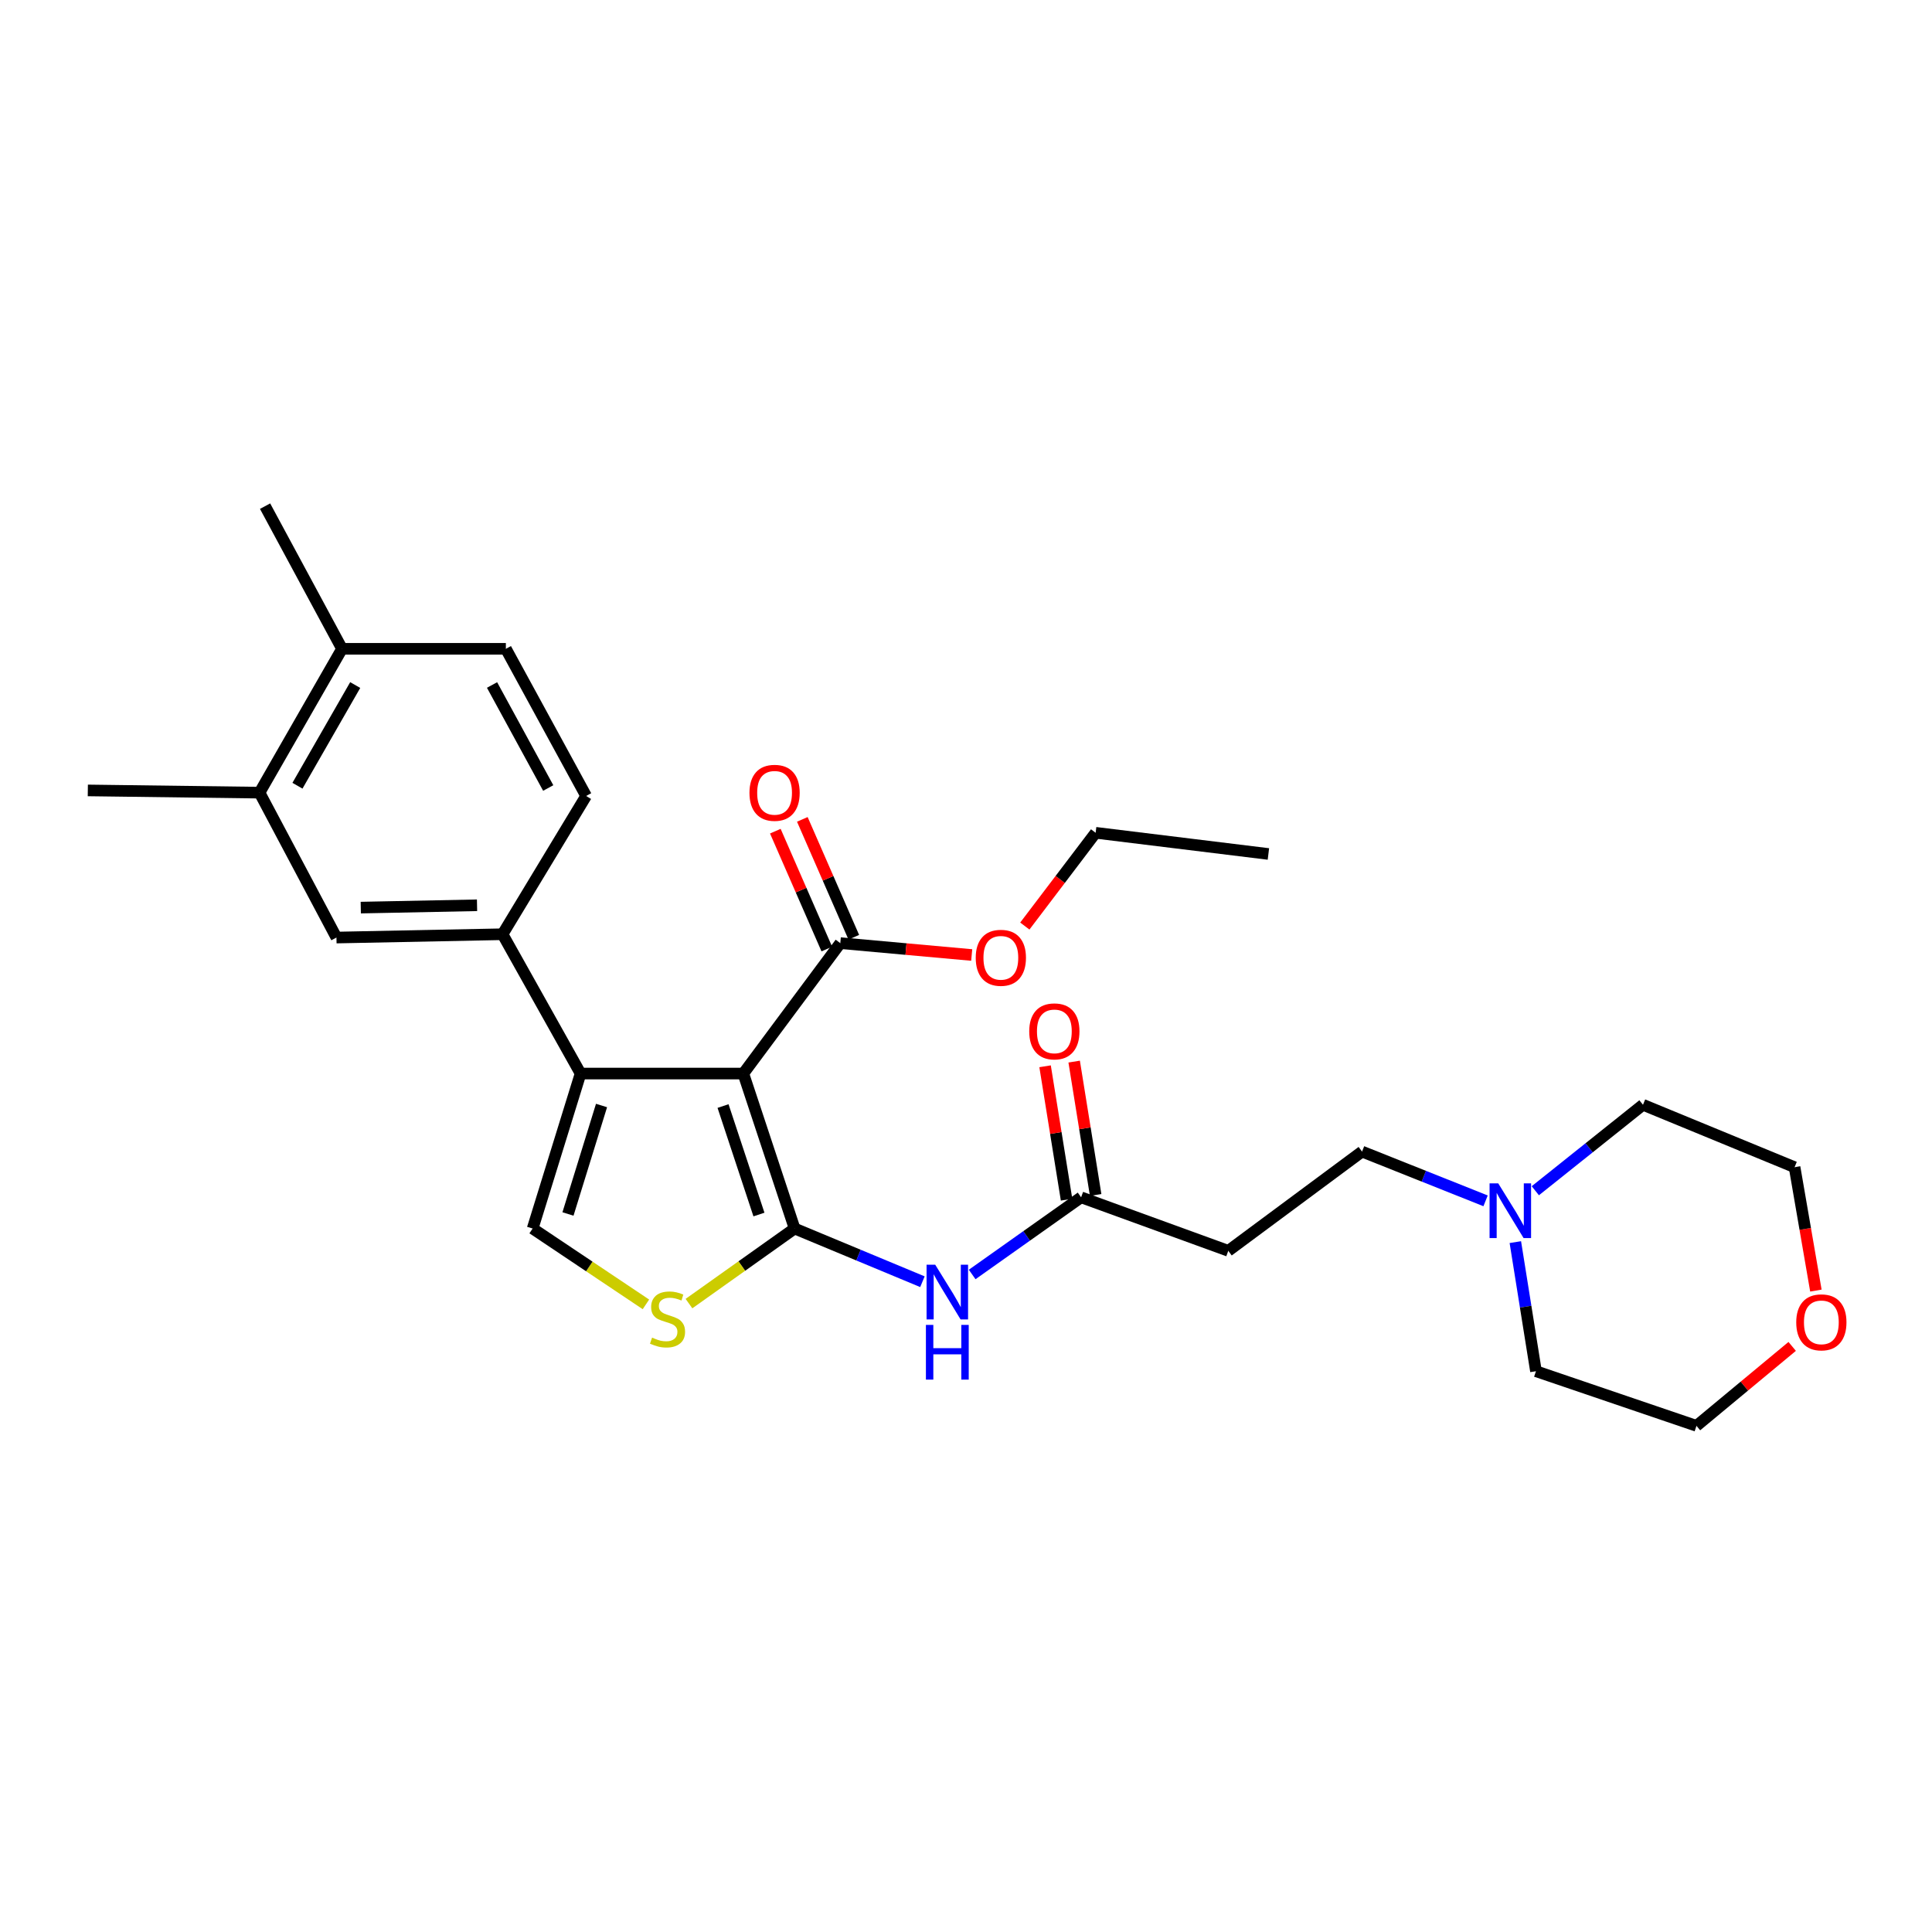 <?xml version='1.0' encoding='iso-8859-1'?>
<svg version='1.1' baseProfile='full'
              xmlns='http://www.w3.org/2000/svg'
                      xmlns:rdkit='http://www.rdkit.org/xml'
                      xmlns:xlink='http://www.w3.org/1999/xlink'
                  xml:space='preserve'
width='1000px' height='1000px' viewBox='0 0 1000 1000'>
<!-- END OF HEADER -->
<rect style='opacity:1.0;fill:#FFFFFF;stroke:none' width='1000' height='1000' x='0' y='0'> </rect>
<path class='bond-0' d='M 384.741,555.671 L 411.289,635.882' style='fill:none;fill-rule:evenodd;stroke:#000000;stroke-width:6px;stroke-linecap:butt;stroke-linejoin:miter;stroke-opacity:1' />
<path class='bond-0' d='M 374.247,572.494 L 392.831,628.641' style='fill:none;fill-rule:evenodd;stroke:#000000;stroke-width:6px;stroke-linecap:butt;stroke-linejoin:miter;stroke-opacity:1' />
<path class='bond-1' d='M 384.741,555.671 L 300.506,555.671' style='fill:none;fill-rule:evenodd;stroke:#000000;stroke-width:6px;stroke-linecap:butt;stroke-linejoin:miter;stroke-opacity:1' />
<path class='bond-5' d='M 384.741,555.671 L 434.939,488.166' style='fill:none;fill-rule:evenodd;stroke:#000000;stroke-width:6px;stroke-linecap:butt;stroke-linejoin:miter;stroke-opacity:1' />
<path class='bond-2' d='M 411.289,635.882 L 383.949,655.31' style='fill:none;fill-rule:evenodd;stroke:#000000;stroke-width:6px;stroke-linecap:butt;stroke-linejoin:miter;stroke-opacity:1' />
<path class='bond-2' d='M 383.949,655.31 L 356.609,674.739' style='fill:none;fill-rule:evenodd;stroke:#CCCC00;stroke-width:6px;stroke-linecap:butt;stroke-linejoin:miter;stroke-opacity:1' />
<path class='bond-4' d='M 411.289,635.882 L 444.37,649.648' style='fill:none;fill-rule:evenodd;stroke:#000000;stroke-width:6px;stroke-linecap:butt;stroke-linejoin:miter;stroke-opacity:1' />
<path class='bond-4' d='M 444.37,649.648 L 477.45,663.415' style='fill:none;fill-rule:evenodd;stroke:#0000FF;stroke-width:6px;stroke-linecap:butt;stroke-linejoin:miter;stroke-opacity:1' />
<path class='bond-3' d='M 300.506,555.671 L 275.694,635.882' style='fill:none;fill-rule:evenodd;stroke:#000000;stroke-width:6px;stroke-linecap:butt;stroke-linejoin:miter;stroke-opacity:1' />
<path class='bond-3' d='M 311.351,572.208 L 293.983,628.356' style='fill:none;fill-rule:evenodd;stroke:#000000;stroke-width:6px;stroke-linecap:butt;stroke-linejoin:miter;stroke-opacity:1' />
<path class='bond-6' d='M 300.506,555.671 L 260.116,483.558' style='fill:none;fill-rule:evenodd;stroke:#000000;stroke-width:6px;stroke-linecap:butt;stroke-linejoin:miter;stroke-opacity:1' />
<path class='bond-28' d='M 334.331,675.139 L 305.013,655.511' style='fill:none;fill-rule:evenodd;stroke:#CCCC00;stroke-width:6px;stroke-linecap:butt;stroke-linejoin:miter;stroke-opacity:1' />
<path class='bond-28' d='M 305.013,655.511 L 275.694,635.882' style='fill:none;fill-rule:evenodd;stroke:#000000;stroke-width:6px;stroke-linecap:butt;stroke-linejoin:miter;stroke-opacity:1' />
<path class='bond-7' d='M 503.192,659.666 L 531.386,639.697' style='fill:none;fill-rule:evenodd;stroke:#0000FF;stroke-width:6px;stroke-linecap:butt;stroke-linejoin:miter;stroke-opacity:1' />
<path class='bond-7' d='M 531.386,639.697 L 559.581,619.728' style='fill:none;fill-rule:evenodd;stroke:#000000;stroke-width:6px;stroke-linecap:butt;stroke-linejoin:miter;stroke-opacity:1' />
<path class='bond-14' d='M 441.926,485.115 L 428.604,454.612' style='fill:none;fill-rule:evenodd;stroke:#000000;stroke-width:6px;stroke-linecap:butt;stroke-linejoin:miter;stroke-opacity:1' />
<path class='bond-14' d='M 428.604,454.612 L 415.281,424.109' style='fill:none;fill-rule:evenodd;stroke:#FF0000;stroke-width:6px;stroke-linecap:butt;stroke-linejoin:miter;stroke-opacity:1' />
<path class='bond-14' d='M 427.953,491.218 L 414.631,460.715' style='fill:none;fill-rule:evenodd;stroke:#000000;stroke-width:6px;stroke-linecap:butt;stroke-linejoin:miter;stroke-opacity:1' />
<path class='bond-14' d='M 414.631,460.715 L 401.308,430.212' style='fill:none;fill-rule:evenodd;stroke:#FF0000;stroke-width:6px;stroke-linecap:butt;stroke-linejoin:miter;stroke-opacity:1' />
<path class='bond-19' d='M 434.939,488.166 L 468.946,491.237' style='fill:none;fill-rule:evenodd;stroke:#000000;stroke-width:6px;stroke-linecap:butt;stroke-linejoin:miter;stroke-opacity:1' />
<path class='bond-19' d='M 468.946,491.237 L 502.953,494.309' style='fill:none;fill-rule:evenodd;stroke:#FF0000;stroke-width:6px;stroke-linecap:butt;stroke-linejoin:miter;stroke-opacity:1' />
<path class='bond-8' d='M 260.116,483.558 L 174.145,485.278' style='fill:none;fill-rule:evenodd;stroke:#000000;stroke-width:6px;stroke-linecap:butt;stroke-linejoin:miter;stroke-opacity:1' />
<path class='bond-8' d='M 246.916,468.571 L 186.736,469.775' style='fill:none;fill-rule:evenodd;stroke:#000000;stroke-width:6px;stroke-linecap:butt;stroke-linejoin:miter;stroke-opacity:1' />
<path class='bond-12' d='M 260.116,483.558 L 303.377,411.996' style='fill:none;fill-rule:evenodd;stroke:#000000;stroke-width:6px;stroke-linecap:butt;stroke-linejoin:miter;stroke-opacity:1' />
<path class='bond-10' d='M 559.581,619.728 L 635.751,647.42' style='fill:none;fill-rule:evenodd;stroke:#000000;stroke-width:6px;stroke-linecap:butt;stroke-linejoin:miter;stroke-opacity:1' />
<path class='bond-15' d='M 567.107,618.516 L 561.547,583.998' style='fill:none;fill-rule:evenodd;stroke:#000000;stroke-width:6px;stroke-linecap:butt;stroke-linejoin:miter;stroke-opacity:1' />
<path class='bond-15' d='M 561.547,583.998 L 555.986,549.481' style='fill:none;fill-rule:evenodd;stroke:#FF0000;stroke-width:6px;stroke-linecap:butt;stroke-linejoin:miter;stroke-opacity:1' />
<path class='bond-15' d='M 552.054,620.941 L 546.493,586.423' style='fill:none;fill-rule:evenodd;stroke:#000000;stroke-width:6px;stroke-linecap:butt;stroke-linejoin:miter;stroke-opacity:1' />
<path class='bond-15' d='M 546.493,586.423 L 540.932,551.906' style='fill:none;fill-rule:evenodd;stroke:#FF0000;stroke-width:6px;stroke-linecap:butt;stroke-linejoin:miter;stroke-opacity:1' />
<path class='bond-11' d='M 174.145,485.278 L 134.332,410.276' style='fill:none;fill-rule:evenodd;stroke:#000000;stroke-width:6px;stroke-linecap:butt;stroke-linejoin:miter;stroke-opacity:1' />
<path class='bond-9' d='M 768.934,621.552 L 736.963,608.806' style='fill:none;fill-rule:evenodd;stroke:#0000FF;stroke-width:6px;stroke-linecap:butt;stroke-linejoin:miter;stroke-opacity:1' />
<path class='bond-9' d='M 736.963,608.806 L 704.993,596.06' style='fill:none;fill-rule:evenodd;stroke:#000000;stroke-width:6px;stroke-linecap:butt;stroke-linejoin:miter;stroke-opacity:1' />
<path class='bond-20' d='M 794.676,616.328 L 822.54,594.081' style='fill:none;fill-rule:evenodd;stroke:#0000FF;stroke-width:6px;stroke-linecap:butt;stroke-linejoin:miter;stroke-opacity:1' />
<path class='bond-20' d='M 822.54,594.081 L 850.405,571.833' style='fill:none;fill-rule:evenodd;stroke:#000000;stroke-width:6px;stroke-linecap:butt;stroke-linejoin:miter;stroke-opacity:1' />
<path class='bond-21' d='M 784.338,642.921 L 789.675,676.33' style='fill:none;fill-rule:evenodd;stroke:#0000FF;stroke-width:6px;stroke-linecap:butt;stroke-linejoin:miter;stroke-opacity:1' />
<path class='bond-21' d='M 789.675,676.33 L 795.013,709.74' style='fill:none;fill-rule:evenodd;stroke:#000000;stroke-width:6px;stroke-linecap:butt;stroke-linejoin:miter;stroke-opacity:1' />
<path class='bond-16' d='M 635.751,647.42 L 704.993,596.06' style='fill:none;fill-rule:evenodd;stroke:#000000;stroke-width:6px;stroke-linecap:butt;stroke-linejoin:miter;stroke-opacity:1' />
<path class='bond-22' d='M 134.332,410.276 L 45.455,409.124' style='fill:none;fill-rule:evenodd;stroke:#000000;stroke-width:6px;stroke-linecap:butt;stroke-linejoin:miter;stroke-opacity:1' />
<path class='bond-29' d='M 134.332,410.276 L 177.033,335.825' style='fill:none;fill-rule:evenodd;stroke:#000000;stroke-width:6px;stroke-linecap:butt;stroke-linejoin:miter;stroke-opacity:1' />
<path class='bond-29' d='M 153.963,406.694 L 183.855,354.579' style='fill:none;fill-rule:evenodd;stroke:#000000;stroke-width:6px;stroke-linecap:butt;stroke-linejoin:miter;stroke-opacity:1' />
<path class='bond-17' d='M 303.377,411.996 L 261.836,335.825' style='fill:none;fill-rule:evenodd;stroke:#000000;stroke-width:6px;stroke-linecap:butt;stroke-linejoin:miter;stroke-opacity:1' />
<path class='bond-17' d='M 283.76,407.87 L 254.681,354.551' style='fill:none;fill-rule:evenodd;stroke:#000000;stroke-width:6px;stroke-linecap:butt;stroke-linejoin:miter;stroke-opacity:1' />
<path class='bond-13' d='M 177.033,335.825 L 261.836,335.825' style='fill:none;fill-rule:evenodd;stroke:#000000;stroke-width:6px;stroke-linecap:butt;stroke-linejoin:miter;stroke-opacity:1' />
<path class='bond-25' d='M 177.033,335.825 L 137.203,261.984' style='fill:none;fill-rule:evenodd;stroke:#000000;stroke-width:6px;stroke-linecap:butt;stroke-linejoin:miter;stroke-opacity:1' />
<path class='bond-18' d='M 927.629,696.897 L 902.863,717.456' style='fill:none;fill-rule:evenodd;stroke:#FF0000;stroke-width:6px;stroke-linecap:butt;stroke-linejoin:miter;stroke-opacity:1' />
<path class='bond-18' d='M 902.863,717.456 L 878.096,738.016' style='fill:none;fill-rule:evenodd;stroke:#000000;stroke-width:6px;stroke-linecap:butt;stroke-linejoin:miter;stroke-opacity:1' />
<path class='bond-30' d='M 939.904,668.006 L 934.387,636.074' style='fill:none;fill-rule:evenodd;stroke:#FF0000;stroke-width:6px;stroke-linecap:butt;stroke-linejoin:miter;stroke-opacity:1' />
<path class='bond-30' d='M 934.387,636.074 L 928.871,604.142' style='fill:none;fill-rule:evenodd;stroke:#000000;stroke-width:6px;stroke-linecap:butt;stroke-linejoin:miter;stroke-opacity:1' />
<path class='bond-26' d='M 530.449,479.323 L 548.772,455.185' style='fill:none;fill-rule:evenodd;stroke:#FF0000;stroke-width:6px;stroke-linecap:butt;stroke-linejoin:miter;stroke-opacity:1' />
<path class='bond-26' d='M 548.772,455.185 L 567.094,431.047' style='fill:none;fill-rule:evenodd;stroke:#000000;stroke-width:6px;stroke-linecap:butt;stroke-linejoin:miter;stroke-opacity:1' />
<path class='bond-23' d='M 850.405,571.833 L 928.871,604.142' style='fill:none;fill-rule:evenodd;stroke:#000000;stroke-width:6px;stroke-linecap:butt;stroke-linejoin:miter;stroke-opacity:1' />
<path class='bond-24' d='M 795.013,709.74 L 878.096,738.016' style='fill:none;fill-rule:evenodd;stroke:#000000;stroke-width:6px;stroke-linecap:butt;stroke-linejoin:miter;stroke-opacity:1' />
<path class='bond-27' d='M 567.094,431.047 L 656.522,442.016' style='fill:none;fill-rule:evenodd;stroke:#000000;stroke-width:6px;stroke-linecap:butt;stroke-linejoin:miter;stroke-opacity:1' />
<path  class='atom-3' d='M 337.512 692.345
Q 337.832 692.465, 339.152 693.025
Q 340.472 693.585, 341.912 693.945
Q 343.392 694.265, 344.832 694.265
Q 347.512 694.265, 349.072 692.985
Q 350.632 691.665, 350.632 689.385
Q 350.632 687.825, 349.832 686.865
Q 349.072 685.905, 347.872 685.385
Q 346.672 684.865, 344.672 684.265
Q 342.152 683.505, 340.632 682.785
Q 339.152 682.065, 338.072 680.545
Q 337.032 679.025, 337.032 676.465
Q 337.032 672.905, 339.432 670.705
Q 341.872 668.505, 346.672 668.505
Q 349.952 668.505, 353.672 670.065
L 352.752 673.145
Q 349.352 671.745, 346.792 671.745
Q 344.032 671.745, 342.512 672.905
Q 340.992 674.025, 341.032 675.985
Q 341.032 677.505, 341.792 678.425
Q 342.592 679.345, 343.712 679.865
Q 344.872 680.385, 346.792 680.985
Q 349.352 681.785, 350.872 682.585
Q 352.392 683.385, 353.472 685.025
Q 354.592 686.625, 354.592 689.385
Q 354.592 693.305, 351.952 695.425
Q 349.352 697.505, 344.992 697.505
Q 342.472 697.505, 340.552 696.945
Q 338.672 696.425, 336.432 695.505
L 337.512 692.345
' fill='#CCCC00'/>
<path  class='atom-5' d='M 484.071 654.615
L 493.351 669.615
Q 494.271 671.095, 495.751 673.775
Q 497.231 676.455, 497.311 676.615
L 497.311 654.615
L 501.071 654.615
L 501.071 682.935
L 497.191 682.935
L 487.231 666.535
Q 486.071 664.615, 484.831 662.415
Q 483.631 660.215, 483.271 659.535
L 483.271 682.935
L 479.591 682.935
L 479.591 654.615
L 484.071 654.615
' fill='#0000FF'/>
<path  class='atom-5' d='M 479.251 685.767
L 483.091 685.767
L 483.091 697.807
L 497.571 697.807
L 497.571 685.767
L 501.411 685.767
L 501.411 714.087
L 497.571 714.087
L 497.571 701.007
L 483.091 701.007
L 483.091 714.087
L 479.251 714.087
L 479.251 685.767
' fill='#0000FF'/>
<path  class='atom-10' d='M 775.479 612.497
L 784.759 627.497
Q 785.679 628.977, 787.159 631.657
Q 788.639 634.337, 788.719 634.497
L 788.719 612.497
L 792.479 612.497
L 792.479 640.817
L 788.599 640.817
L 778.639 624.417
Q 777.479 622.497, 776.239 620.297
Q 775.039 618.097, 774.679 617.417
L 774.679 640.817
L 770.999 640.817
L 770.999 612.497
L 775.479 612.497
' fill='#0000FF'/>
<path  class='atom-15' d='M 387.92 410.356
Q 387.92 403.556, 391.28 399.756
Q 394.64 395.956, 400.92 395.956
Q 407.2 395.956, 410.56 399.756
Q 413.92 403.556, 413.92 410.356
Q 413.92 417.236, 410.52 421.156
Q 407.12 425.036, 400.92 425.036
Q 394.68 425.036, 391.28 421.156
Q 387.92 417.276, 387.92 410.356
M 400.92 421.836
Q 405.24 421.836, 407.56 418.956
Q 409.92 416.036, 409.92 410.356
Q 409.92 404.796, 407.56 401.996
Q 405.24 399.156, 400.92 399.156
Q 396.6 399.156, 394.24 401.956
Q 391.92 404.756, 391.92 410.356
Q 391.92 416.076, 394.24 418.956
Q 396.6 421.836, 400.92 421.836
' fill='#FF0000'/>
<path  class='atom-16' d='M 532.731 533.837
Q 532.731 527.037, 536.091 523.237
Q 539.451 519.437, 545.731 519.437
Q 552.011 519.437, 555.371 523.237
Q 558.731 527.037, 558.731 533.837
Q 558.731 540.717, 555.331 544.637
Q 551.931 548.517, 545.731 548.517
Q 539.491 548.517, 536.091 544.637
Q 532.731 540.757, 532.731 533.837
M 545.731 545.317
Q 550.051 545.317, 552.371 542.437
Q 554.731 539.517, 554.731 533.837
Q 554.731 528.277, 552.371 525.477
Q 550.051 522.637, 545.731 522.637
Q 541.411 522.637, 539.051 525.437
Q 536.731 528.237, 536.731 533.837
Q 536.731 539.557, 539.051 542.437
Q 541.411 545.317, 545.731 545.317
' fill='#FF0000'/>
<path  class='atom-19' d='M 929.729 684.441
Q 929.729 677.641, 933.089 673.841
Q 936.449 670.041, 942.729 670.041
Q 949.009 670.041, 952.369 673.841
Q 955.729 677.641, 955.729 684.441
Q 955.729 691.321, 952.329 695.241
Q 948.929 699.121, 942.729 699.121
Q 936.489 699.121, 933.089 695.241
Q 929.729 691.361, 929.729 684.441
M 942.729 695.921
Q 947.049 695.921, 949.369 693.041
Q 951.729 690.121, 951.729 684.441
Q 951.729 678.881, 949.369 676.081
Q 947.049 673.241, 942.729 673.241
Q 938.409 673.241, 936.049 676.041
Q 933.729 678.841, 933.729 684.441
Q 933.729 690.161, 936.049 693.041
Q 938.409 695.921, 942.729 695.921
' fill='#FF0000'/>
<path  class='atom-20' d='M 505.039 495.751
Q 505.039 488.951, 508.399 485.151
Q 511.759 481.351, 518.039 481.351
Q 524.319 481.351, 527.679 485.151
Q 531.039 488.951, 531.039 495.751
Q 531.039 502.631, 527.639 506.551
Q 524.239 510.431, 518.039 510.431
Q 511.799 510.431, 508.399 506.551
Q 505.039 502.671, 505.039 495.751
M 518.039 507.231
Q 522.359 507.231, 524.679 504.351
Q 527.039 501.431, 527.039 495.751
Q 527.039 490.191, 524.679 487.391
Q 522.359 484.551, 518.039 484.551
Q 513.719 484.551, 511.359 487.351
Q 509.039 490.151, 509.039 495.751
Q 509.039 501.471, 511.359 504.351
Q 513.719 507.231, 518.039 507.231
' fill='#FF0000'/>
</svg>
